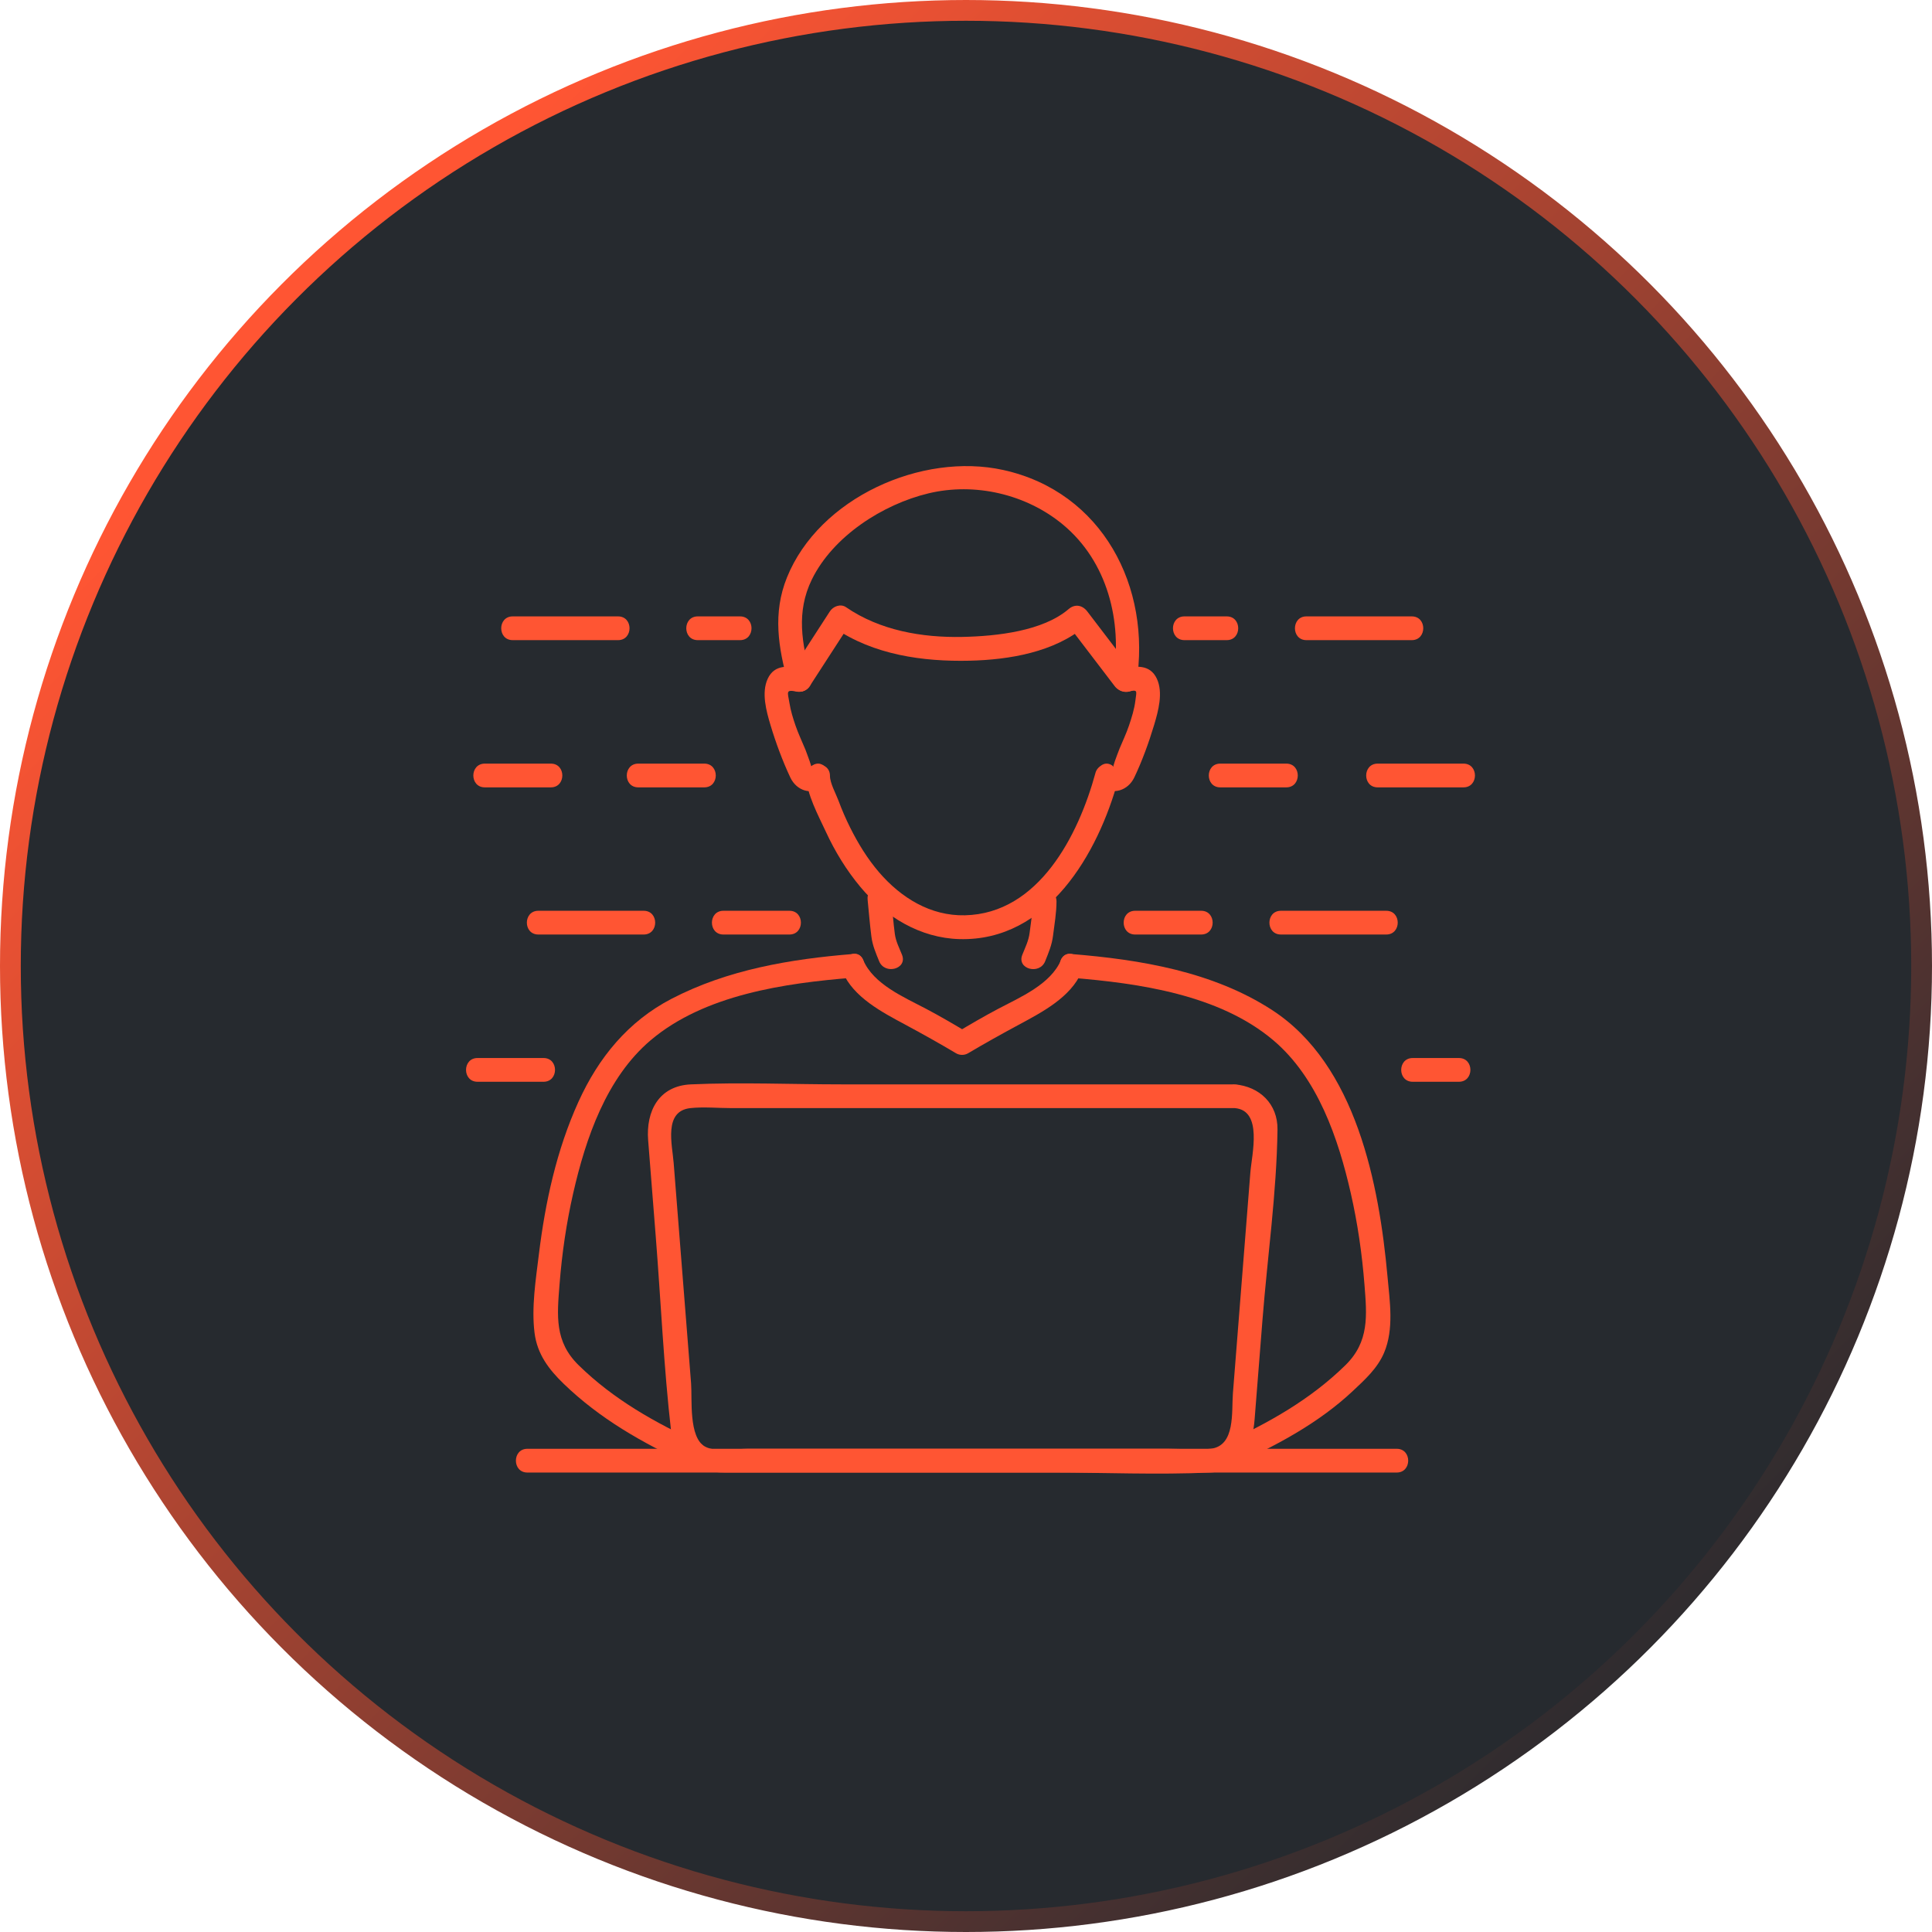 <?xml version="1.0" encoding="UTF-8"?> <svg xmlns="http://www.w3.org/2000/svg" width="186" height="186" viewBox="0 0 186 186" fill="none"><circle cx="93" cy="93" r="92" fill="#262A2F" stroke="url(#paint0_linear_4007_170)" stroke-width="2"></circle><path d="M100.624 92.535C100.966 91.678 101.267 90.984 101.382 90.062C101.515 88.996 101.713 87.86 101.713 86.786C101.713 85.315 99.427 85.312 99.427 86.786C99.427 87.773 99.248 88.82 99.126 89.799C99.027 90.584 98.707 91.198 98.418 91.929C97.873 93.297 100.083 93.887 100.624 92.539V92.535Z" fill="#FF5533"></path><path d="M81.125 93.574C82.158 96.019 84.958 97.467 87.171 98.656C88.821 99.543 90.436 100.446 92.044 101.403C92.394 101.608 92.848 101.608 93.198 101.403C94.81 100.446 96.433 99.543 98.082 98.656C100.296 97.463 103.088 96.016 104.125 93.574C104.692 92.236 102.723 91.067 102.151 92.419C101.161 94.755 98.231 96 96.117 97.113C94.734 97.844 93.392 98.629 92.048 99.429H93.202C91.861 98.629 90.524 97.841 89.141 97.113C87.026 95.997 84.089 94.758 83.102 92.419C82.531 91.071 80.561 92.233 81.129 93.574H81.125Z" fill="#FF5533"></path><path d="M83.526 86.594C83.644 87.783 83.74 88.979 83.892 90.164C84.006 91.048 84.307 91.718 84.635 92.534C85.172 93.882 87.385 93.296 86.841 91.924C86.566 91.234 86.246 90.644 86.147 89.901C85.999 88.804 85.926 87.695 85.816 86.59C85.671 85.139 83.385 85.124 83.53 86.59L83.526 86.594Z" fill="#FF5533"></path><path d="M103.132 94.132C109.658 94.658 117.4 95.759 122.592 100.155C126.859 103.771 128.84 109.592 130.044 114.872C130.703 117.768 131.13 120.716 131.362 123.677C131.595 126.637 131.846 129.159 129.526 131.433C126.151 134.74 122.169 136.969 117.891 138.942C116.558 139.559 117.716 141.529 119.046 140.916C123.053 139.068 126.97 136.976 130.212 133.944C131.389 132.839 132.608 131.746 133.252 130.229C134.216 127.951 133.797 125.292 133.58 122.896C132.772 114.007 130.566 102.513 122.486 97.252C116.779 93.538 109.788 92.383 103.128 91.846C101.662 91.728 101.669 94.014 103.128 94.132H103.132Z" fill="#FF5533"></path><path d="M82.108 91.846C76.085 92.334 70.062 93.347 64.648 96.159C60.473 98.326 57.619 101.82 55.691 106.068C53.585 110.708 52.495 115.733 51.878 120.77C51.581 123.196 51.154 125.886 51.463 128.324C51.722 130.37 52.834 131.833 54.267 133.22C57.745 136.58 61.81 138.893 66.183 140.912C67.509 141.525 68.671 139.555 67.338 138.938C63.059 136.965 59.078 134.736 55.703 131.429C53.383 129.155 53.63 126.686 53.867 123.673C54.103 120.659 54.526 117.764 55.185 114.868C56.389 109.588 58.373 103.767 62.637 100.151C67.829 95.751 75.571 94.654 82.097 94.128C83.552 94.01 83.567 91.724 82.097 91.842L82.108 91.846Z" fill="#FF5533"></path><path d="M105.459 74.429C103.832 80.388 100.015 87.958 92.898 88.118C89.572 88.194 86.738 86.426 84.627 83.973C83.511 82.674 82.608 81.199 81.846 79.671C81.427 78.833 81.054 77.972 80.73 77.096C80.478 76.418 79.903 75.393 79.903 74.692C79.903 73.222 77.617 73.218 77.617 74.692C77.617 76.38 78.806 78.555 79.507 80.072C80.387 81.98 81.492 83.782 82.84 85.398C85.237 88.263 88.582 90.312 92.384 90.411C100.857 90.632 105.714 82.186 107.661 75.043C108.049 73.622 105.844 73.016 105.455 74.433L105.459 74.429Z" fill="#FF5533"></path><path d="M108.606 66.579C109.566 66.385 109.429 66.465 109.307 67.452C109.208 68.263 108.956 69.067 108.697 69.837C108.438 70.606 108.099 71.311 107.791 72.05C107.619 72.458 107.486 72.873 107.33 73.284L107.212 73.662C107.101 74.058 107.078 74.084 107.139 73.742C105.97 72.85 104.83 74.835 105.985 75.715C107.139 76.595 108.598 76.111 109.204 74.843C109.951 73.281 110.61 71.467 111.109 69.802C111.509 68.465 112 66.69 111.376 65.345C110.709 63.912 109.307 64.111 108 64.373C106.56 64.663 107.17 66.869 108.61 66.579H108.606Z" fill="#FF5533"></path><path d="M78.14 73.742C78.193 74.031 78.186 74.054 78.121 73.822C78.06 73.642 78.003 73.463 77.949 73.284C77.808 72.919 77.694 72.549 77.546 72.183C77.225 71.398 76.856 70.64 76.582 69.837C76.345 69.143 76.121 68.423 76.006 67.695C75.839 66.648 75.599 66.362 76.673 66.579C78.109 66.869 78.723 64.667 77.283 64.373C75.98 64.111 74.574 63.912 73.911 65.345C73.286 66.69 73.778 68.469 74.178 69.802C74.677 71.475 75.343 73.269 76.082 74.843C76.681 76.119 78.117 76.618 79.302 75.715C80.487 74.812 79.317 72.85 78.147 73.742H78.14Z" fill="#FF5533"></path><path d="M109.281 64.899C107.746 62.888 106.214 60.88 104.679 58.868C104.21 58.255 103.494 58.114 102.884 58.636C100.412 60.754 96.004 61.249 92.651 61.318C88.777 61.398 84.716 60.701 81.451 58.457C80.925 58.095 80.201 58.377 79.889 58.868C78.586 60.88 77.287 62.888 75.984 64.899C75.184 66.137 77.161 67.284 77.957 66.053C79.26 64.042 80.559 62.034 81.862 60.023L80.3 60.434C84.102 63.044 88.849 63.711 93.341 63.608C97.109 63.524 101.528 62.8 104.504 60.255L102.709 60.023C104.244 62.034 105.776 64.042 107.311 66.053C108.191 67.208 110.176 66.069 109.285 64.899H109.281Z" fill="#FF5533"></path><path d="M78.075 65.175C77.198 61.963 76.627 58.923 78.162 55.784C80.2 51.623 84.997 48.545 89.401 47.494C93.858 46.427 98.803 47.574 102.331 50.503C106.621 54.062 108.057 59.799 107.196 65.175C106.964 66.615 109.166 67.232 109.402 65.784C110.888 56.527 106.133 47.356 96.597 45.25C88.742 43.513 78.859 47.924 75.762 55.597C74.375 59.037 74.928 62.329 75.873 65.784C76.261 67.201 78.467 66.6 78.078 65.175H78.075Z" fill="#FF5533"></path><path d="M118.879 104.396H81.052C76.225 104.396 71.344 104.182 66.521 104.396C63.409 104.533 62.182 106.998 62.399 109.767C62.643 112.857 62.887 115.95 63.131 119.04C63.626 125.296 63.9 131.616 64.617 137.853C64.948 140.733 67.192 141.765 69.76 141.765H101.213C106.295 141.765 111.434 141.998 116.513 141.765C119.591 141.624 120.578 139.262 120.787 136.626C121.039 133.433 121.29 130.237 121.545 127.044C122.022 120.991 122.909 114.827 122.989 108.754C123.024 106.285 121.271 104.601 118.879 104.396C117.412 104.27 117.419 106.56 118.879 106.681C121.591 106.91 120.517 111.112 120.376 112.884C120.09 116.484 119.808 120.088 119.522 123.688L118.696 134.142C118.555 135.921 118.959 139.201 116.551 139.476C115.233 139.624 113.812 139.476 112.49 139.476H71.962C70.865 139.476 68.91 139.838 67.874 139.266C66.278 138.386 66.651 134.668 66.533 133.182L65.664 122.183C65.394 118.781 65.127 115.375 64.857 111.973C64.716 110.179 63.866 106.96 66.472 106.681C67.756 106.544 69.131 106.681 70.419 106.681H79.025C92.031 106.681 105.034 106.681 118.04 106.681H118.879C120.349 106.681 120.353 104.396 118.879 104.396Z" fill="#FF5533"></path><path d="M50.772 141.766H134.468C135.939 141.766 135.943 139.48 134.468 139.48H50.772C49.302 139.48 49.298 141.766 50.772 141.766Z" fill="#FF5533"></path><path d="M69.643 89.969H76.002C77.472 89.969 77.476 87.684 76.002 87.684H69.643C68.173 87.684 68.169 89.969 69.643 89.969Z" fill="#FF5533"></path><path d="M51.827 89.969H61.972C63.443 89.969 63.447 87.684 61.972 87.684H51.827C50.356 87.684 50.353 89.969 51.827 89.969Z" fill="#FF5533"></path><path d="M45.971 104.145H52.33C53.8 104.145 53.804 101.859 52.33 101.859H45.971C44.501 101.859 44.497 104.145 45.971 104.145Z" fill="#FF5533"></path><path d="M61.448 75.802H67.806C69.277 75.802 69.281 73.516 67.806 73.516H61.448C59.977 73.516 59.974 75.802 61.448 75.802Z" fill="#FF5533"></path><path d="M46.675 75.802H53.033C54.504 75.802 54.507 73.516 53.033 73.516H46.675C45.204 73.516 45.2 75.802 46.675 75.802Z" fill="#FF5533"></path><path d="M67.175 61.628H71.247C72.718 61.628 72.722 59.342 71.247 59.342H67.175C65.704 59.342 65.7 61.628 67.175 61.628Z" fill="#FF5533"></path><path d="M49.358 61.628H59.504C60.974 61.628 60.978 59.342 59.504 59.342H49.358C47.888 59.342 47.884 61.628 49.358 61.628Z" fill="#FF5533"></path><path d="M115.643 87.684H109.284C107.813 87.684 107.81 89.969 109.284 89.969H115.643C117.113 89.969 117.117 87.684 115.643 87.684Z" fill="#FF5533"></path><path d="M133.461 87.684H123.315C121.845 87.684 121.841 89.969 123.315 89.969H133.461C134.931 89.969 134.935 87.684 133.461 87.684Z" fill="#FF5533"></path><path d="M140.456 101.859H136.003C134.532 101.859 134.528 104.145 136.003 104.145H140.456C141.927 104.145 141.931 101.859 140.456 101.859Z" fill="#FF5533"></path><path d="M123.838 73.516H117.479C116.009 73.516 116.005 75.802 117.479 75.802H123.838C125.308 75.802 125.312 73.516 123.838 73.516Z" fill="#FF5533"></path><path d="M140.895 73.516H132.632C131.161 73.516 131.157 75.802 132.632 75.802H140.895C142.366 75.802 142.369 73.516 140.895 73.516Z" fill="#FF5533"></path><path d="M118.103 59.342H114.03C112.56 59.342 112.556 61.628 114.03 61.628H118.103C119.573 61.628 119.577 59.342 118.103 59.342Z" fill="#FF5533"></path><path d="M135.918 59.342H125.772C124.302 59.342 124.298 61.628 125.772 61.628H135.918C137.388 61.628 137.392 59.342 135.918 59.342Z" fill="#FF5533"></path><defs><linearGradient id="paint0_linear_4007_170" x1="24.5" y1="37" x2="158" y2="170.5" gradientUnits="userSpaceOnUse"><stop stop-color="#FF5533"></stop><stop offset="1" stop-color="#262A2F"></stop></linearGradient></defs></svg> 